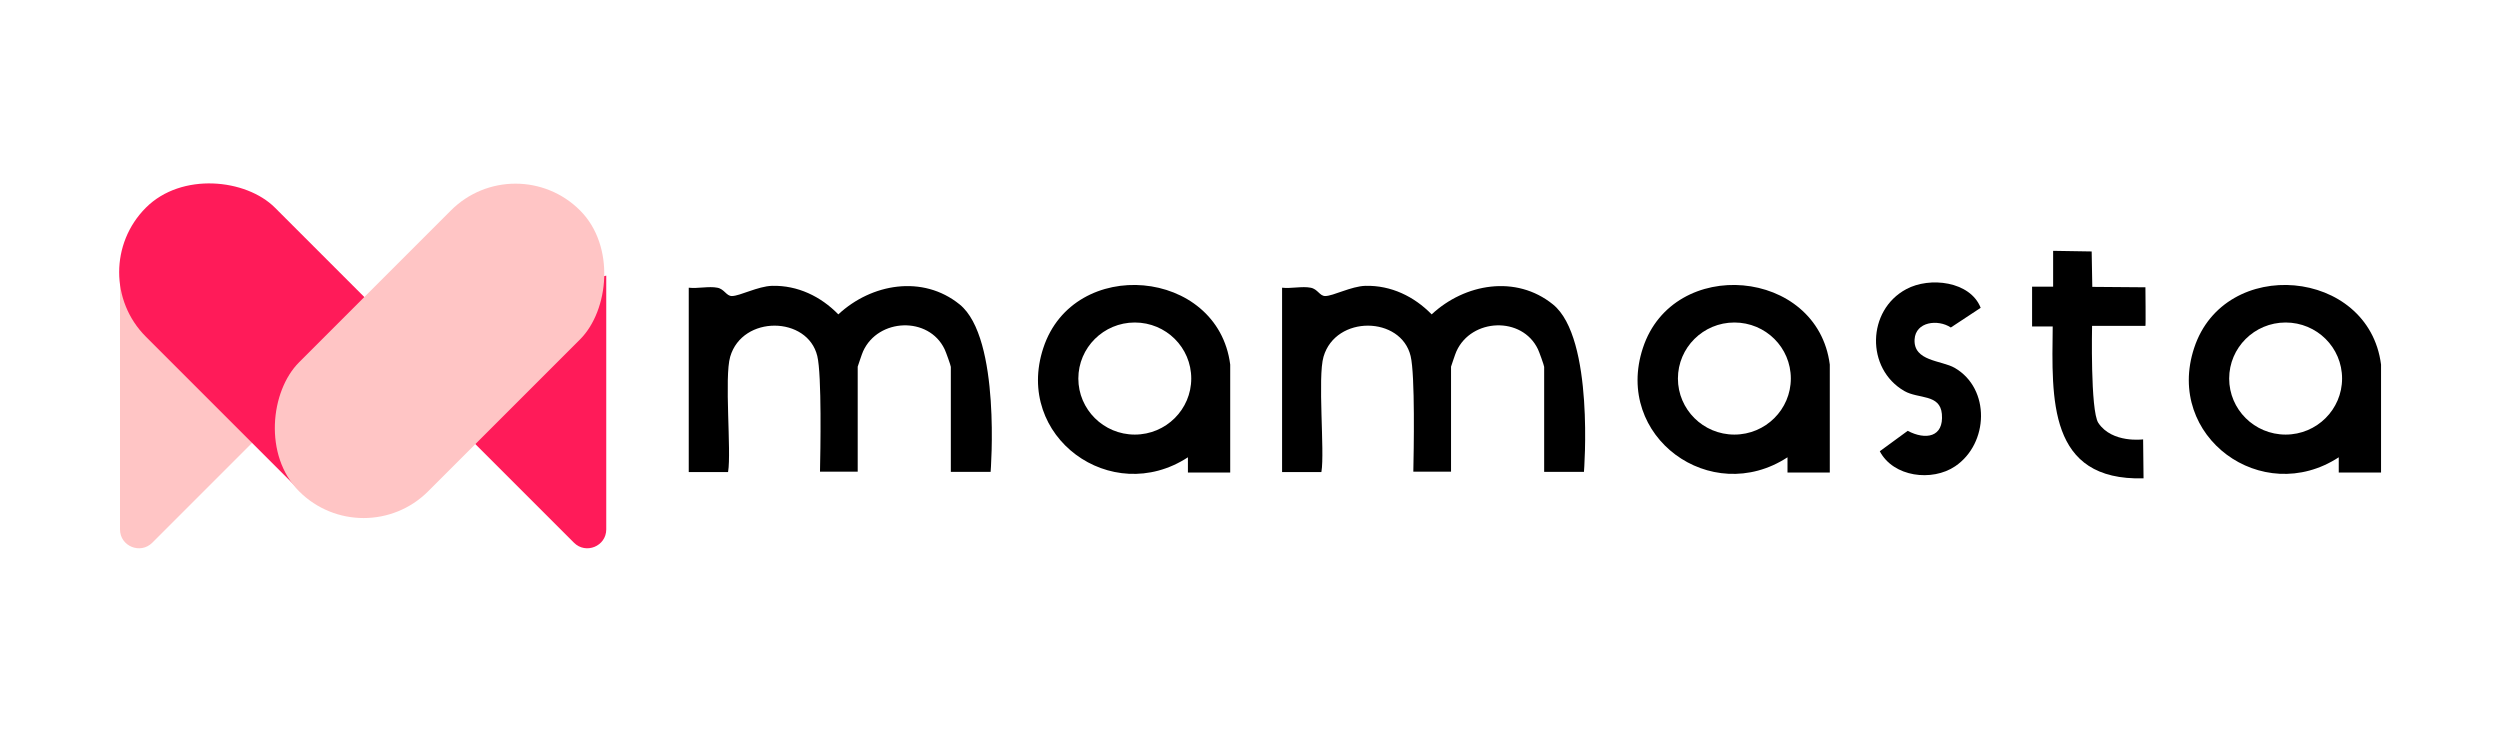 <?xml version="1.0" encoding="UTF-8"?><svg id="uuid-9d129f42-a4cc-4246-9c2a-49192625a10e" xmlns="http://www.w3.org/2000/svg" viewBox="0 0 120 35"><defs><style>.uuid-fe7f0c6e-0e22-4793-9c10-60a6e8c86a1f{fill:#ff1b59;}.uuid-ea474962-210d-40d3-b059-ed247cb9d507{fill:#ffc5c5;}</style></defs><path d="M114.28,22.68h-2.02s0-.73,0-.73c-3.68,2.4-8.35-.99-6.94-5.25,1.46-4.44,8.38-3.83,8.97.8v5.18ZM112.42,18.17c0-1.49-1.21-2.69-2.71-2.69s-2.71,1.21-2.71,2.69,1.21,2.69,2.71,2.69,2.71-1.21,2.71-2.69Z"/><path d="M87.82,22.68h-2.02s0-.73,0-.73c-3.68,2.4-8.35-.99-6.94-5.25,1.46-4.44,8.38-3.83,8.97.8v5.18ZM85.96,18.17c0-1.49-1.21-2.69-2.71-2.69s-2.71,1.21-2.71,2.69,1.21,2.69,2.71,2.69,2.71-1.21,2.71-2.69Z"/><path d="M59.04,22.68h-2.02s0-.73,0-.73c-3.68,2.4-8.35-.99-6.94-5.25,1.46-4.44,8.38-3.83,8.97.8v5.18ZM57.18,18.17c0-1.49-1.21-2.69-2.71-2.69s-2.71,1.21-2.71,2.69,1.21,2.69,2.71,2.69,2.71-1.21,2.71-2.69Z"/><path d="M100.42,15.63s-.09,4.08.3,4.67c.66.99,2.15.79,2.15.79l.02,1.87c-4.6.13-4.4-3.82-4.36-7.29h-.99s0-1.91,0-1.91h1.01s0-1.72,0-1.72l1.85.03h0s.03,1.7.03,1.7l2.55.02s.02,1.85,0,1.85h-2.56Z"/><path d="M95.08,14.77l-1.44.95c-.62-.41-1.69-.28-1.74.57-.06,1.06,1.29,1,1.93,1.37,1.72,1,1.63,3.63.02,4.72-1.11.75-2.97.52-3.62-.72l1.34-.98c.85.45,1.74.32,1.64-.81-.09-.97-1.12-.71-1.8-1.1-1.86-1.07-1.8-3.88.09-4.89,1.13-.61,3.07-.38,3.57.89Z"/><path d="M63.43,22.64c.16-.97-.19-4.54.1-5.52.59-2.01,3.72-1.95,4.18-.03.22.9.15,4.62.13,5.55h1.81v-5.04s.21-.64.26-.74c.72-1.59,3.15-1.69,3.91-.1.06.12.3.79.3.85v5.04h1.91s.51-6.43-1.49-8.04c-1.77-1.43-4.23-1-5.82.48-.84-.86-1.95-1.4-3.18-1.37-.68.02-1.55.49-1.93.49-.27,0-.36-.34-.7-.4-.4-.08-.94.05-1.37,0v8.85h1.88Z"/><path d="M34.95,22.64c.16-.97-.19-4.54.1-5.52.59-2.01,3.72-1.95,4.18-.03.22.9.15,4.62.13,5.55h1.81v-5.04s.21-.64.26-.74c.72-1.59,3.15-1.69,3.91-.1.06.12.3.79.3.85v5.04h1.91s.51-6.43-1.49-8.04c-1.77-1.43-4.23-1-5.82.48-.84-.86-1.95-1.4-3.18-1.37-.68.02-1.55.49-1.93.49-.27,0-.36-.34-.7-.4-.4-.08-.94.05-1.37,0v8.85h1.88Z"/><path class="uuid-fe7f0c6e-0e22-4793-9c10-60a6e8c86a1f" d="M17.57,16.07l9.98,9.98c.57.57,1.55.17,1.55-.64v-12.18"/><path class="uuid-ea474962-210d-40d3-b059-ed247cb9d507" d="M17.29,16.07l-9.98,9.98c-.57.57-1.55.17-1.55-.64v-12.18"/><rect class="uuid-fe7f0c6e-0e22-4793-9c10-60a6e8c86a1f" x="9.37" y="7.17" width="8.76" height="19.07" rx="4.38" ry="4.38" transform="translate(35.28 18.8) rotate(135)"/><rect class="uuid-ea474962-210d-40d3-b059-ed247cb9d507" x="16.72" y="7.31" width="8.76" height="19.07" rx="4.38" ry="4.38" transform="translate(18.09 -9.99) rotate(45)"/></svg>